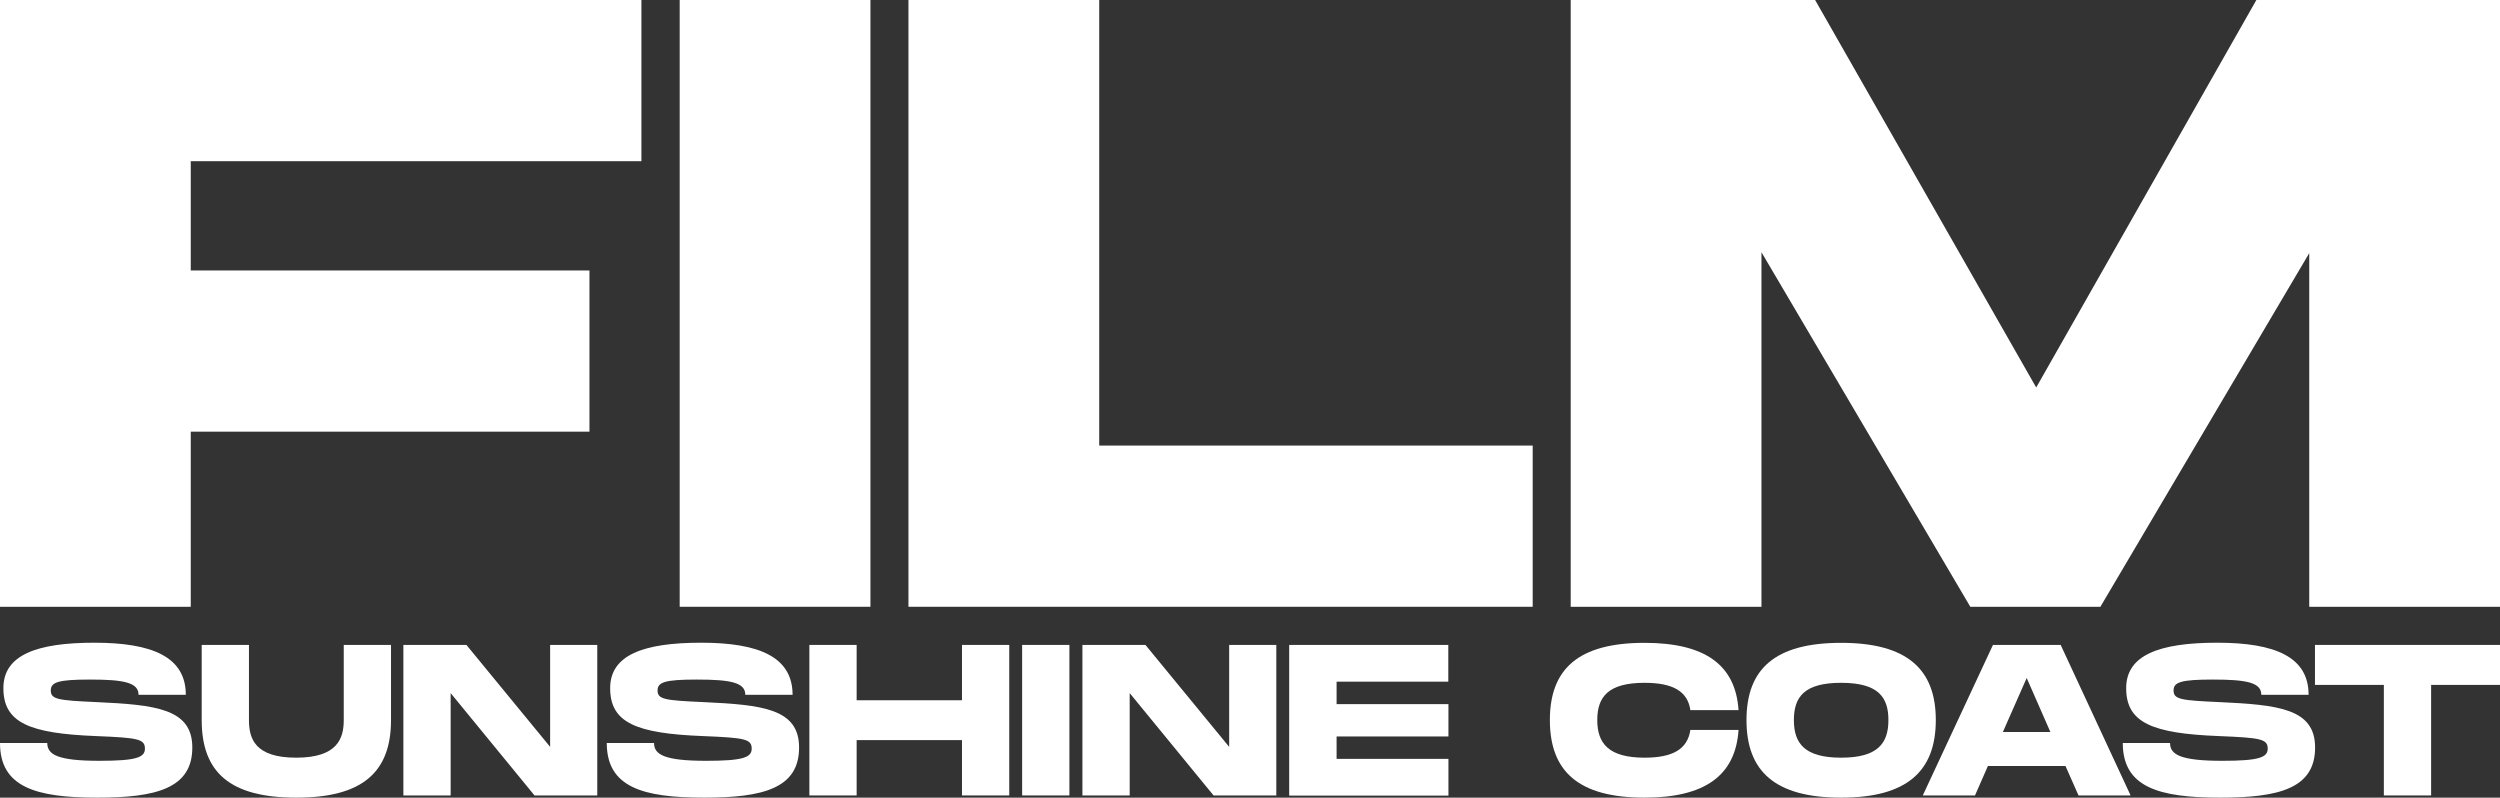 <?xml version="1.0" encoding="utf-8"?>
<!-- Generator: Adobe Illustrator 27.8.0, SVG Export Plug-In . SVG Version: 6.00 Build 0)  -->
<svg version="1.1" id="Layer_1" xmlns="http://www.w3.org/2000/svg" xmlns:xlink="http://www.w3.org/1999/xlink" x="0px" y="0px"
	 viewBox="0 0 1920 612.6" style="enable-background:new 0 0 1920 612.6;" xml:space="preserve">
<rect x="0" y="0" width="1920" height="612.6" fill="#333333" stroke="none"/>
<style type="text/css">
	.st0{fill:#FFFFFF;}
</style>
<path class="st0" d="M146.5,123.8v83.9h306.2v123.8H146.5V466H0V0h492.6v123.8H146.5z"/>
<path class="st0" d="M668.4,466H522V0h146.5V466z"/>
<path class="st0" d="M1177.1,342.2V466H697.7V0h146.5v342.2H1177.1z"/>
<path class="st0" d="M1920,466h-146.5V194.4L1613.1,466h-99.9l-160.4-272.3V466h-146.5V0h187.7l169.8,297.6L1732.9,0H1920V466z"/>
<g>
	<path class="st0" d="M36.3,570.6c0,8.9,7.8,13.7,40.1,13.7c28.2,0,34.9-2.6,34.9-9.3c0-7.4-5.1-8.4-37.5-9.7
		c-51.2-2-71.2-10.2-71.2-36.8c0-25.4,25.4-34.9,69.9-34.9c44.4,0,70.2,10.9,70.2,40h-36.3c0-9.4-11.2-11.7-37.2-11.7
		c-24.6,0-30.2,2-30.2,8.4c0,6.8,5.6,7.6,34.9,8.9c45.6,2.1,73.8,5,73.8,34.9c0,31.4-27.8,38.5-72.9,38.5c-47.4,0-74.8-8.1-74.8-42
		H36.3z"/>
	<path class="st0" d="M227.6,612.6c-50.9,0-72.7-19.3-72.7-59.6v-57.7h36.3V553c0,14.2,4.5,28.9,36.3,28.9S264,567,264,553v-57.7
		h36.3V553C300.3,593.1,278.3,612.6,227.6,612.6z"/>
	<path class="st0" d="M458.7,495.3v115.6h-48.2l-64.4-78.6v78.6h-36.3V495.3h48.4l64.3,78.3v-78.3H458.7z"/>
	<path class="st0" d="M502.3,570.6c0,8.9,7.8,13.7,40.1,13.7c28.2,0,34.9-2.6,34.9-9.3c0-7.4-5.1-8.4-37.5-9.7
		c-51.2-2-71.2-10.2-71.2-36.8c0-25.4,25.4-34.9,69.9-34.9c44.4,0,70.2,10.9,70.2,40h-36.3c0-9.4-11.2-11.7-37.2-11.7
		c-24.6,0-30.2,2-30.2,8.4c0,6.8,5.6,7.6,34.9,8.9c45.6,2.1,73.8,5,73.8,34.9c0,31.4-27.8,38.5-72.9,38.5c-47.4,0-74.8-8.1-74.8-42
		H502.3z"/>
	<path class="st0" d="M775.1,495.3v115.6h-36.3v-42.5h-80.9v42.5h-36.3V495.3h36.3v42.5h80.9v-42.5H775.1z"/>
	<path class="st0" d="M821.3,610.9H785V495.3h36.3V610.9z"/>
	<path class="st0" d="M980.2,495.3v115.6H932l-64.4-78.6v78.6h-36.3V495.3h48.4l64.3,78.3v-78.3H980.2z"/>
	<path class="st0" d="M1026.5,523.6v17.2h85.9v24.8h-85.9v17.2h85.9v28.2H990.1V495.3h122.2v28.2H1026.5z"/>
	<path class="st0" d="M1263,493.7c46.3,0,69.9,16.8,72.2,51.7h-37c-2.1-14.7-13.7-21-35.2-21c-27.8,0-36.3,10.7-36.3,28.6
		c0,18,8.8,28.9,36.3,28.9c21.5,0,33-6.4,35.2-21.3h37c-2.3,35-25.9,52-72.2,52c-50.9,0-72.7-20.3-72.7-59.6
		C1190.3,513.8,1212.1,493.7,1263,493.7z"/>
	<path class="st0" d="M1341.3,553c0-39.2,21.8-59.3,72.7-59.3c50.7,0,72.7,20.3,72.7,59.3c0,39.2-22,59.6-72.7,59.6
		C1363.1,612.6,1341.3,592.3,1341.3,553z M1450.3,553c0-17.7-7.9-28.6-36.3-28.6c-28.2,0-36.3,10.7-36.3,28.6
		c0,18,8.3,28.9,36.3,28.9C1442.2,581.9,1450.3,570.8,1450.3,553z"/>
	<path class="st0" d="M1586.3,588.3h-59.6l-9.9,22.6h-40.1l53.9-115.6h52l53.7,115.6h-40L1586.3,588.3z M1574.7,562.2l-18.2-41.5
		l-18.3,41.5H1574.7z"/>
	<path class="st0" d="M1666.6,570.6c0,8.9,7.8,13.7,40.1,13.7c28.2,0,34.9-2.6,34.9-9.3c0-7.4-5.1-8.4-37.5-9.7
		c-51.2-2-71.2-10.2-71.2-36.8c0-25.4,25.4-34.9,69.9-34.9s70.2,10.9,70.2,40h-36.3c0-9.4-11.2-11.7-37.2-11.7
		c-24.6,0-30.2,2-30.2,8.4c0,6.8,5.6,7.6,34.9,8.9c45.6,2.1,73.8,5,73.8,34.9c0,31.4-27.8,38.5-72.9,38.5c-47.4,0-74.8-8.1-74.8-42
		H1666.6z"/>
	<path class="st0" d="M1920,526h-52.9v84.9h-36.3V526h-52.9v-30.7H1920V526z"/>
</g>
</svg>
